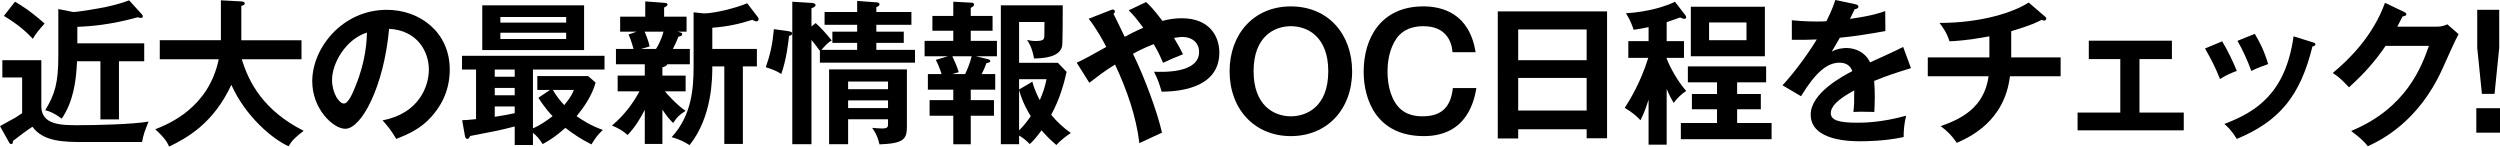 <?xml version="1.0" encoding="UTF-8"?><svg id="_レイヤー_2" xmlns="http://www.w3.org/2000/svg" viewBox="0 0 416.918 24.441"><g id="layout"><g><path d="m6.891,10.036v7.696c0,3.146,3.432,3.146,6.11,3.146,2.99,0,8.97-.13,11.778-.598-.624,1.533-.832,2.054-1.092,3.406h-9.49c-3.432,0-6.942,0-8.789-2.549-.416.234-2.652,1.872-3.25,2.366,0,.208,0,.521-.286.521-.13,0-.234-.053-.39-.338l-1.482-2.652c.416-.26,2.21-1.196,2.548-1.404.494-.312.858-.546,1.144-.754v-5.954H.39v-2.887h6.5ZM2.496.286c.988.572,2.47,1.456,4.94,3.64-.832.937-1.56,1.769-1.95,2.549-1.222-1.274-2.47-2.393-4.836-3.822L2.496.286Zm21.555,6.942v2.99h-4.212v9.698h-3.094v-9.698h-3.9c-.13,3.354-.65,6.786-2.548,9.568-1.3-.937-1.977-1.223-2.756-1.404,1.612-2.652,2.184-4.576,2.184-9.022V1.508l2.47.494c.832,0,4.472-.624,5.564-.857,2.08-.469,3.016-.807,3.771-1.093l2.106,2.314c.156.156.182.286.182.364,0,.182-.13.26-.312.26-.104,0-.442-.078-.572-.104-4.394,1.222-7.722,1.508-10.037,1.586v2.756h11.155Z"/><path d="m26.645,9.881v-3.173h10.192V.052l3.406.183c.39.025.572.13.572.338,0,.234-.286.338-.572.416v5.72h10.037v3.173h-9.958c1.17,3.822,3.562,8.528,10.322,11.934-1.534,1.171-1.976,1.664-2.522,2.574-2.782-1.248-7.229-5.07-9.542-10.244-2.99,6.422-7.358,8.841-10.375,10.297-.26-.599-.676-1.404-2.314-2.887,2.184-.857,8.918-3.562,10.583-11.674h-9.829Z"/><path d="m63.797,20.073c6.137-1.171,7.723-5.747,7.723-8.477,0-3.017-1.95-6.553-6.63-6.786-.884,9.698-4.628,16.666-7.306,16.666-2.002,0-5.512-3.275-5.512-7.93,0-5.538,5.018-11.908,12.428-11.908,5.538,0,10.504,3.744,10.504,9.958,0,3.874-1.742,6.396-3.068,7.878-1.768,2.002-3.926,2.938-5.851,3.692-.78-1.3-1.274-1.976-2.288-3.094Zm-8.424-6.761c0,2.21,1.17,3.952,1.976,3.952.754,0,1.482-1.768,1.898-2.808,1.846-4.446,1.898-7.826,1.95-9.022-3.536,1.092-5.824,5.122-5.824,7.878Z"/><path d="m88.879,21.398c1.196-.493,2.393-1.352,3.276-2.027-1.248-1.301-2.054-2.574-2.366-3.068l1.924-1.3h-2.106v-2.314h8.476l1.248,1.092c-.624,2.236-2.002,4.16-3.172,5.591.832.572,2.314,1.586,4.368,2.288-1.014,1.04-1.118,1.196-1.898,2.418-1.898-.962-2.938-1.69-4.342-2.756-1.352,1.195-2.366,1.95-3.796,2.704-.572-.91-.962-1.353-1.612-1.872v2.027h-3.042v-3.094c-2.158.598-4.55,1.04-7.41,1.586-.208.364-.286.494-.494.494-.26,0-.364-.312-.39-.468l-.468-2.652c.624-.026,1.222-.052,2.314-.182v-8.269h-2.34v-2.288h23.765v2.288h-11.935v9.802ZM97.407.884v7.463h-16.979V.884h16.979Zm-11.57,10.713h-3.328v1.196h3.328v-1.196Zm0,3.068h-3.328v1.222h3.328v-1.222Zm0,3.094h-3.328v1.716c1.118-.156,2.184-.363,3.328-.598v-1.118Zm8.581-13.988v-.937h-10.973v.937h10.973Zm-10.973,1.689v1.04h10.973v-1.04h-10.973Zm8.762,9.543c.546,1.014,1.456,2.08,1.898,2.521.494-.624,1.196-1.43,1.586-2.521h-3.484Z"/><path d="m110.467,12.61h3.874v2.626h-3.458c.312.391,2.054,2.341,3.458,3.25-1.092.702-1.404.988-2.08,2.028-.78-.754-1.17-1.3-1.794-2.235v5.72h-2.938v-5.694c-.702,1.378-1.508,2.756-2.86,4.212-.728-.649-1.352-1.04-2.6-1.586,2.184-1.846,3.588-3.874,4.576-5.694h-3.64v-2.626h4.524v-1.897h-4.81v-2.549h2.938c-.416-1.481-.65-2.002-.832-2.418l1.352-.468h-2.756v-2.496h4.186V.234l3.146.233c.468.026.572.13.572.312,0,.156-.234.312-.572.494v1.508h3.744v2.496h-1.586c.624.13.858.182.858.416,0,.26-.182.312-.65.442-.286.806-.676,1.586-.91,2.027h2.834v2.549h-3.771c-.052.312-.572.441-.806.52v1.378Zm-2.964-7.332c.572,1.353.728,1.976.832,2.47l-1.456.416h2.522c.78-1.195,1.17-2.574,1.248-2.886h-3.146Zm8.165-3.224l1.716.182c1.716,0,5.226-.858,7.229-1.69l1.768,2.314c.052.078.13.182.13.338,0,.234-.156.364-.39.364-.182,0-.338-.078-.65-.26-2.184.701-4.083,1.117-6.682,1.325v3.536h7.436v2.912h-2.34v12.923h-3.094v-12.923h-2.002c0,1.925,0,8.398-3.796,13.131-.624-.416-1.586-.962-2.99-1.326,3.328-3.614,3.667-8.034,3.667-11.805V2.055Z"/><path d="m131.454,5.2c.286.052.65.104.65.364,0,.312-.364.39-.52.416-.104,1.066-.442,4.004-1.3,6.37-.572-.39-1.04-.65-2.574-1.144.728-2.08,1.118-3.797,1.352-6.345l2.393.338Zm4.576-1.352c.702.598,2.028,2.054,2.678,2.912-.546.233-1.222.962-1.716,1.56h5.954v-1.17h-4.134v-1.872h4.134v-1.144h-5.434v-2.133h5.434V.156l3.198.234c.182.025.52.025.52.312,0,.182-.078.286-.208.338-.104.052-.208.104-.312.156v.806h5.85v2.133h-5.85v1.144h4.576v1.872h-4.576v1.17h6.448v2.132h-15.861v-1.976c-.39-.572-1.144-1.482-1.404-1.82v17.395h-3.198V.286l3.328.208c.26.026.546.13.546.338,0,.286-.286.391-.676.546v3.017l.702-.546Zm5.408,16.042v4.16h-3.172v-12.48h12.975v9.49c0,2.158-.494,2.86-4.576,3.017-.182-.806-.442-1.69-1.222-2.756.39.025,1.04.104,1.638.104.988,0,1.014-.233,1.014-.884v-.65h-6.656Zm6.656-5.018v-1.274h-6.656v1.274h6.656Zm0,3.146v-1.273h-6.656v1.273h6.656Z"/><path d="m162.773,9.387l1.95.468c.182.052.416.104.416.312,0,.286-.39.312-.624.339-.312.857-.468,1.17-.806,1.846h2.262v2.601h-4.082v1.741h3.874v2.601h-3.874v4.758h-2.912v-4.758h-3.952v-2.601h3.952v-1.741h-4.238v-2.601h2.288c-.026-.078-.442-1.404-.962-2.366l2.002-.598h-3.874v-2.574h4.784v-1.69h-3.484v-2.47h3.484V.286l2.938.156c.208,0,.52.025.52.312s-.286.416-.546.546v1.353h3.64v2.47h-3.64v1.69h4.368v2.574h-3.484Zm-3.952,0c.468.988.728,1.586,1.066,2.652l-1.092.312h2.158c.286-.598.78-1.716,1.092-2.964h-3.224Zm17.343,14.794c-1.196-1.014-1.82-1.716-2.47-2.443-1.092,1.481-1.638,2.002-1.976,2.288-.728-.754-1.118-1.04-1.768-1.404v1.43h-3.042V.884h10.322c0,.937,0,6.293-.104,6.812-.39,1.898-3.25,2.028-4.68,2.054-.312-1.794-.884-2.678-1.17-3.094.39.078.78.182,1.456.182,1.326,0,1.404-.312,1.43-.832,0-.363.026-1.56.026-2.34h-4.238v6.812h6.474l1.456,1.508c-.442,1.95-1.144,4.551-2.574,7.15.937,1.17,2.054,2.185,3.276,3.042-.728.468-1.794,1.3-2.418,2.002Zm-6.214-10.972v1.716l2.21-1.3c.39,1.508,1.144,2.912,1.248,3.067.52-1.222.806-1.976,1.118-3.483h-4.576Zm0,1.794v6.734c.702-.677,1.3-1.431,1.95-2.366-.39-.572-1.456-2.444-1.95-4.368Z"/><path d="m179.554,10.452c.936-.39,2.366-1.195,4.94-2.626-.494-.962-1.638-3.068-2.938-4.706l3.667-1.43c.182-.078.26-.104.338-.104.208,0,.364.13.364.338,0,.183-.13.286-.234.391.104.156.546,1.092,1.144,2.313.13.261.364.755.728,1.509.234-.131,1.846-.988,3.094-1.509-1.222-1.664-1.768-2.235-2.418-2.912l2.886-1.378c.494.442,1.248,1.17,2.73,3.146,1.066-.286,2.106-.442,3.198-.442,4.81,0,6.292,3.173,6.292,5.721,0,6.266-7.462,6.5-9.62,6.526-.468-1.534-.572-1.898-1.274-3.328,1.534.052,7.515.285,7.515-3.303,0-1.534-1.17-2.496-2.756-2.496-.234,0-.676.026-1.43.156.832,1.378,1.17,2.054,1.508,2.73-1.69.676-2.054.832-3.328,1.43-.364-.832-.676-1.638-1.56-3.12-1.794.702-2.782,1.248-3.458,1.612,1.95,3.978,4.108,9.828,4.836,13.156-.156.052-2.522,1.17-3.77,1.742-.52-4.42-2.08-8.893-4.056-13.104-1.82,1.118-3.068,2.106-4.29,3.042l-2.106-3.354Z"/><path d="m225.491,11.883c0,6.37-4.186,10.816-10.218,10.816-6.006,0-10.218-4.446-10.218-10.816,0-6.137,3.978-10.816,10.218-10.816,6.266,0,10.218,4.68,10.218,10.816Zm-16.433,0c0,5.668,3.354,7.514,6.214,7.514,2.6,0,6.24-1.56,6.24-7.514,0-5.721-3.406-7.515-6.24-7.515-2.756,0-6.214,1.716-6.214,7.515Z"/><path d="m242.235,8.711c-.13-1.82-1.118-4.343-4.862-4.343-1.716,0-3.38.494-4.472,2.028-1.222,1.768-1.508,3.926-1.508,5.564,0,2.392.65,5.018,2.366,6.396,1.274,1.015,2.886,1.04,3.51,1.04,3.406,0,4.706-1.846,5.019-4.706h3.926c-.338,1.872-1.43,8.009-8.762,8.009-7.852,0-10.037-6.032-10.037-10.738,0-5.643,2.912-10.895,9.958-10.895,3.094,0,7.67,1.118,8.71,7.645h-3.848Z"/><path d="m253.185,21.555v1.534h-3.406V1.898h18.227v21.164h-3.406v-1.508h-11.415Zm11.415-11.519v-5.122h-11.415v5.122h11.415Zm0,8.398v-5.434h-11.415v5.434h11.415Z"/><path d="m277.945,24.129h-3.016v-7.514c-.624,1.949-.91,2.548-1.352,3.432-.936-.962-1.508-1.378-2.626-2.054.91-1.431,2.626-4.187,3.926-8.347h-3.328v-2.782h3.38v-2.34c-1.066.233-1.872.364-2.496.442-.156-.521-.572-1.664-1.274-2.757,3.744-.208,6.917-1.248,8.165-1.924l1.742,2.262c.078.104.13.208.13.339,0,.155-.104.26-.312.26-.156,0-.312-.053-.702-.234-.442.156-.91.338-2.236.78v3.172h2.886v2.782h-2.886v.13c.52,1.378,1.794,3.744,3.25,5.382-.702.469-1.482,1.171-2.08,2.003-.26-.442-.624-1.015-1.17-2.341v9.309Zm11.752-8.45h3.952v2.548h-3.952v2.288h5.746v2.704h-15.133v-2.704h6.032v-2.288h-4.186v-2.548h4.186v-1.95h-4.862v-2.652h13.052v2.652h-4.836v1.95Zm4.628-14.561v8.269h-12.351V1.118h12.351Zm-9.308,2.626v2.964h6.24v-2.964h-6.24Z"/><path d="m309.402.702c.182.052.52.104.52.416,0,.234-.286.39-.624.416-.286.624-.468.988-.78,1.612,3.692-.521,5.018-.988,5.876-1.301l.026,3.328c-2.47.442-5.07.885-7.592,1.118-.312.572-.91,1.534-1.352,2.314,1.092-.598,2.236-.598,2.47-.598.416,0,2.782.052,3.926,2.392,1.846-.832,4.42-2.002,5.512-2.574l1.3,3.536c-2.288.702-4.264,1.353-6.136,2.132.078,1.015.104,1.925.104,2.601,0,1.144-.052,1.924-.078,2.574-.182,0-2.288-.078-3.484,0,.13-1.326.13-1.561.13-3.588-2.834,1.534-3.9,2.678-3.9,3.796,0,1.17,1.326,1.586,4.394,1.586.936,0,3.978,0,8.165-1.17-.338,1.352-.416,2.574-.416,3.562-3.225.701-6.448.701-7.229.701-1.456,0-8.269,0-8.269-4.445,0-3.614,5.356-6.423,6.942-7.255-.234-.624-.754-1.404-2.132-1.404-2.028,0-3.952,1.534-6.422,5.591l-3.094-1.82c1.118-1.145,3.771-4.42,5.72-7.645-1.274.053-2.054.078-4.16.053v-3.251c.598.053,2.158.208,4.186.208.937,0,1.326-.025,1.586-.052.156-.312,1.014-2.028,1.482-3.536l3.328.702Z"/><path d="m335.402,9.568h8.243v3.146h-8.451c-.91,7.54-6.734,10.166-8.866,11.103-.832-1.196-1.43-1.82-2.678-2.782,3.25-1.145,7.254-2.99,7.982-8.32h-10.14v-3.146h10.271v-3.51c-3.796.702-5.643.779-6.656.832-.442-1.456-1.145-2.393-1.664-3.068,6.968,0,12.376-1.768,14.872-3.406l2.809,2.418c.078.078.13.156.13.26,0,.156-.13.339-.364.339-.13,0-.26-.053-.416-.13-.676.363-1.716.909-5.07,1.897v4.368Z"/><path d="m356.795,18.772h7.384v2.965h-17.707v-2.965h7.124v-8.918h-5.252v-3.068h13.858v3.068h-5.408v8.918Z"/><path d="m370.585,6.891c.936,1.534,1.846,3.458,2.444,4.939-.676.234-1.82.702-2.808,1.353-.78-2.002-1.482-3.302-2.496-5.097l2.86-1.195Zm15.081.156c.26.077.468.13.468.338,0,.26-.338.338-.494.363-2.002,8.139-5.408,12.429-12.611,15.419-.91-1.456-1.534-2.028-2.08-2.496,5.408-2.054,10.219-5.174,11.545-14.612l3.172.988Zm-9.646-1.404c.754,1.248,1.56,2.756,2.236,5.044-.546.208-1.872.65-2.808,1.144-.572-1.586-1.43-3.51-2.314-5.018l2.886-1.17Z"/><path d="m406.344,4.446c.858,0,1.326-.182,1.794-.39l1.872,1.638c-.442.754-1.82,3.822-2.678,5.746-4.057,9.022-10.452,12.013-12.455,12.948-.468-.598-.962-1.17-2.782-2.548,9.283-3.848,11.753-10.79,12.975-14.196h-7.228c-1.742,2.548-3.511,4.576-6.11,6.916-1.17-1.222-1.534-1.612-2.704-2.392,2.756-2.263,6.734-6.215,8.71-11.701l3.198,1.534c.13.053.364.156.364.391,0,.26-.469.338-.624.338-.312.624-.521,1.014-.884,1.716h6.552Z"/><path d="m416.918,18.045v4.082h-3.952v-4.082h3.952Zm-.13-16.406v6.344l-.78,7.67h-2.106l-.78-7.67V1.639h3.667Z"/></g></g></svg>